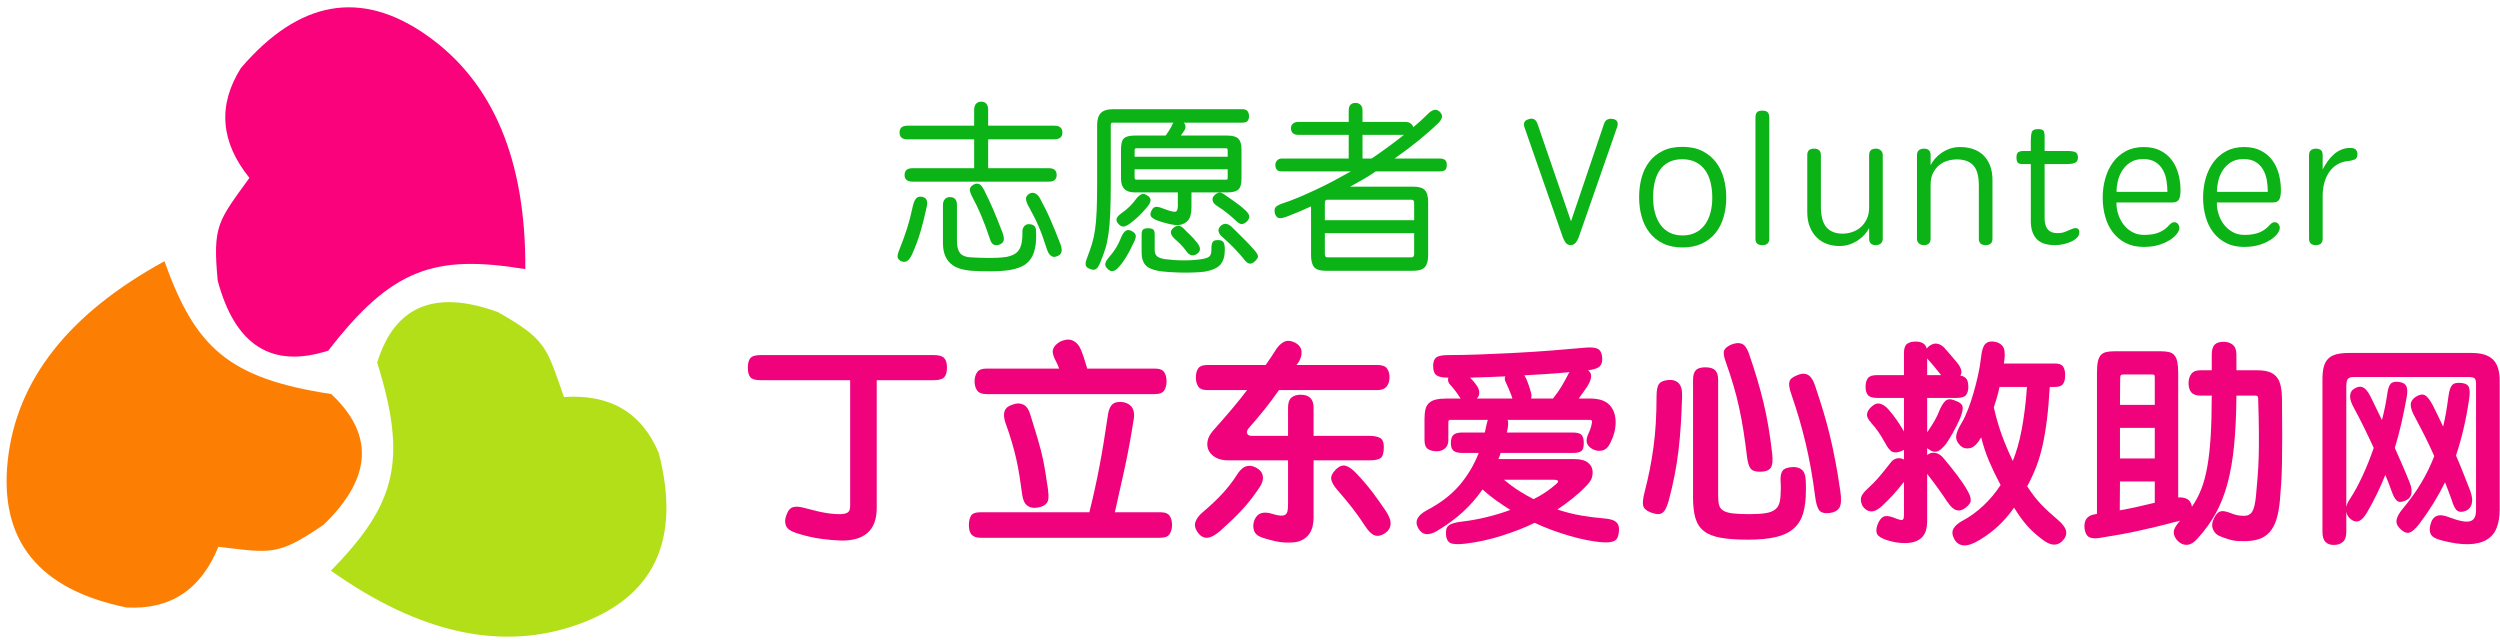 <?xml version="1.0" encoding="UTF-8"?>
<svg width="237px" height="61px" viewBox="0 0 237 61" version="1.1" xmlns="http://www.w3.org/2000/svg" xmlns:xlink="http://www.w3.org/1999/xlink">
    <title>logo</title>
    <g id="页面-1" stroke="none" stroke-width="1" fill="none" fill-rule="evenodd">
        <g id="logo" transform="translate(0.625, -3.497)">
            <path d="M14.963,28.262 C5.9,33.22 0.951,39.503 0.114,47.112 C-0.722,54.721 3.026,59.378 11.358,61.085 C15.516,61.317 18.423,59.4 20.079,55.333 C25.118,55.929 25.695,56.216 30.05,53.244 C34.638,48.822 34.88,44.692 30.775,40.853 C21.023,39.364 17.895,36.466 14.963,28.262 Z" id="路径" fill="#FC7F03"></path>
            <path d="M32.026,6.27 C22.963,11.228 18.014,17.511 17.178,25.12 C16.341,32.729 20.089,37.386 28.421,39.093 C32.579,39.325 35.486,37.408 37.143,33.341 C42.182,33.937 42.758,34.224 47.113,31.252 C51.701,26.83 51.943,22.7 47.838,18.861 C38.086,17.372 34.958,14.474 32.026,6.27 Z" id="路径" fill="#F9027C" transform="translate(33.904, 22.691) rotate(-241) translate(-33.904, -22.691) "></path>
            <path d="M42.805,32.294 C33.742,37.252 28.793,43.535 27.956,51.144 C27.12,58.753 30.868,63.41 39.2,65.116 C43.358,65.349 46.265,63.432 47.921,59.365 C52.96,59.961 53.537,60.248 57.892,57.276 C62.48,52.854 62.722,48.724 58.617,44.885 C48.865,43.396 45.737,40.497 42.805,32.294 Z" id="路径" fill="#B2DF18" transform="translate(44.683, 48.714) rotate(-116) translate(-44.683, -48.714) "></path>
            <g id="志愿者-Volunteer" transform="translate(84.462, 13.135)" fill="#0BB316" fill-rule="nonzero">
                <path d="M7.263,2.278 L7.263,0.765 C7.263,0.527 7.322,0.34 7.441,0.204 C7.56,0.068 7.722,-1.77635684e-15 7.926,-1.77635684e-15 C8.152,-1.77635684e-15 8.319,0.068 8.427,0.204 C8.535,0.34 8.589,0.527 8.589,0.765 L8.589,2.278 L14.862,2.278 C15.372,2.278 15.627,2.493 15.627,2.924 C15.627,3.355 15.372,3.57 14.862,3.57 L8.589,3.57 L8.589,6.307 L14.352,6.307 C14.839,6.307 15.083,6.522 15.083,6.953 C15.083,7.372 14.839,7.582 14.352,7.582 L1.432,7.582 C0.922,7.582 0.667,7.372 0.667,6.953 C0.667,6.522 0.922,6.307 1.432,6.307 L7.263,6.307 L7.263,3.57 L0.939,3.57 C0.44,3.57 0.191,3.355 0.191,2.924 C0.191,2.493 0.44,2.278 0.939,2.278 L7.263,2.278 Z M12.431,11.611 C12.635,11.611 12.802,11.659 12.932,11.755 C13.062,11.852 13.128,12.019 13.128,12.257 C13.162,12.926 13.128,13.484 13.026,13.931 C12.924,14.379 12.762,14.742 12.541,15.02 C12.32,15.297 12.04,15.51 11.7,15.657 C11.36,15.804 10.963,15.912 10.51,15.98 C10,16.048 9.43,16.082 8.801,16.082 C8.172,16.082 7.58,16.065 7.025,16.031 C6.594,15.997 6.211,15.926 5.877,15.819 C5.543,15.711 5.259,15.552 5.027,15.342 C4.795,15.133 4.616,14.869 4.492,14.552 C4.367,14.235 4.305,13.849 4.305,13.396 L4.305,9.792 C4.305,9.565 4.364,9.384 4.483,9.248 C4.602,9.112 4.758,9.044 4.951,9.044 C5.404,9.044 5.631,9.293 5.631,9.792 L5.631,13.226 C5.631,13.702 5.721,14.068 5.903,14.322 C6.084,14.578 6.413,14.722 6.889,14.756 C7.467,14.79 8.053,14.81 8.648,14.816 C9.243,14.821 9.796,14.79 10.306,14.722 C10.544,14.677 10.762,14.609 10.96,14.518 C11.158,14.427 11.326,14.294 11.462,14.118 C11.598,13.943 11.697,13.708 11.759,13.413 C11.821,13.118 11.847,12.75 11.836,12.308 C11.836,12.115 11.892,11.951 12.006,11.815 C12.119,11.679 12.261,11.611 12.431,11.611 Z M15.44,13.498 C15.553,13.793 15.587,14.042 15.542,14.246 C15.496,14.45 15.326,14.597 15.032,14.688 C14.862,14.745 14.7,14.719 14.547,14.611 C14.394,14.504 14.267,14.303 14.165,14.008 C14.029,13.577 13.895,13.181 13.765,12.818 C13.635,12.455 13.499,12.11 13.357,11.781 C13.215,11.452 13.062,11.132 12.898,10.82 C12.734,10.509 12.561,10.183 12.38,9.843 C12.255,9.605 12.187,9.398 12.176,9.223 C12.164,9.047 12.261,8.885 12.465,8.738 C12.657,8.625 12.847,8.608 13.034,8.687 C13.221,8.766 13.383,8.936 13.519,9.197 C13.711,9.56 13.887,9.9 14.046,10.217 C14.204,10.534 14.354,10.857 14.496,11.186 C14.638,11.515 14.785,11.863 14.938,12.232 C15.091,12.6 15.258,13.022 15.44,13.498 Z M2.758,10.013 C2.656,10.478 2.556,10.9 2.46,11.28 C2.364,11.659 2.265,12.022 2.163,12.367 C2.061,12.713 1.947,13.053 1.823,13.387 C1.698,13.722 1.551,14.082 1.381,14.467 C1.222,14.818 1.049,15.039 0.862,15.13 C0.675,15.221 0.474,15.204 0.259,15.079 C0.066,14.954 -0.019,14.799 0.004,14.611 C0.026,14.425 0.1,14.184 0.225,13.889 C0.474,13.277 0.701,12.648 0.905,12.002 C1.109,11.356 1.296,10.631 1.466,9.826 C1.545,9.52 1.65,9.296 1.78,9.155 C1.91,9.013 2.106,8.97 2.367,9.027 C2.605,9.095 2.743,9.22 2.783,9.401 C2.823,9.582 2.814,9.786 2.758,10.013 Z M8.198,8.364 C8.379,8.727 8.54,9.058 8.682,9.358 C8.824,9.659 8.96,9.962 9.09,10.268 C9.22,10.574 9.354,10.897 9.49,11.237 C9.626,11.577 9.779,11.968 9.949,12.41 C10.062,12.705 10.102,12.945 10.068,13.133 C10.034,13.319 9.898,13.458 9.66,13.549 C9.433,13.628 9.243,13.626 9.09,13.54 C8.937,13.456 8.815,13.249 8.725,12.92 C8.589,12.512 8.455,12.135 8.325,11.79 C8.195,11.444 8.064,11.115 7.934,10.803 C7.804,10.492 7.668,10.189 7.526,9.894 C7.384,9.599 7.234,9.305 7.076,9.01 C6.917,8.704 6.843,8.472 6.855,8.313 C6.866,8.154 6.968,8.013 7.161,7.888 C7.353,7.775 7.532,7.744 7.696,7.795 C7.86,7.846 8.028,8.035 8.198,8.364 Z" id="形状"></path>
                <path d="M31.264,3.213 C31.762,3.213 32.111,3.312 32.309,3.51 C32.507,3.709 32.607,4.046 32.607,4.522 L32.607,7.293 C32.607,7.803 32.507,8.149 32.309,8.33 C32.111,8.511 31.762,8.602 31.264,8.602 L27.864,8.602 L27.864,9.979 C27.864,10.58 27.756,11.005 27.541,11.254 C27.325,11.503 27.031,11.651 26.657,11.696 C26.555,11.707 26.413,11.702 26.232,11.679 C26.05,11.656 25.855,11.62 25.645,11.569 C25.435,11.518 25.229,11.461 25.025,11.399 C24.821,11.336 24.651,11.277 24.515,11.22 C24.231,11.084 24.061,10.957 24.005,10.838 C23.948,10.719 23.965,10.563 24.056,10.37 C24.135,10.177 24.245,10.053 24.387,9.996 C24.529,9.939 24.747,9.968 25.042,10.081 C25.302,10.183 25.543,10.268 25.764,10.336 C25.985,10.404 26.158,10.438 26.283,10.438 C26.475,10.438 26.572,10.257 26.572,9.894 L26.572,8.602 L22.475,8.602 C21.613,8.602 21.183,8.166 21.183,7.293 L21.183,4.522 C21.183,3.989 21.279,3.638 21.472,3.468 C21.664,3.298 21.999,3.213 22.475,3.213 L25.416,3.213 C25.722,2.794 25.937,2.437 26.062,2.142 C26.073,2.108 26.101,2.057 26.147,1.989 L20.367,1.989 C20.265,1.989 20.214,2.063 20.214,2.21 L20.214,7.701 C20.214,8.857 20.197,9.82 20.163,10.591 C20.129,11.362 20.072,12.019 19.993,12.563 C19.913,13.107 19.811,13.577 19.687,13.974 C19.562,14.371 19.415,14.773 19.245,15.181 C19.12,15.51 18.987,15.731 18.845,15.844 C18.703,15.957 18.525,15.969 18.31,15.878 C18.06,15.81 17.907,15.697 17.851,15.538 C17.794,15.379 17.834,15.136 17.97,14.807 C18.151,14.331 18.304,13.892 18.429,13.489 C18.553,13.087 18.652,12.631 18.726,12.121 C18.8,11.611 18.851,11.002 18.879,10.293 C18.907,9.585 18.922,8.693 18.922,7.616 L18.922,2.21 C18.922,1.7 19.038,1.323 19.27,1.079 C19.502,0.836 19.891,0.714 20.435,0.714 L32.692,0.714 C32.918,0.714 33.08,0.776 33.176,0.901 C33.272,1.026 33.321,1.184 33.321,1.377 C33.321,1.581 33.272,1.734 33.176,1.836 C33.08,1.938 32.918,1.989 32.692,1.989 L27.133,1.989 C27.223,2.08 27.277,2.187 27.294,2.312 C27.311,2.437 27.286,2.561 27.218,2.686 C27.172,2.754 27.121,2.83 27.065,2.916 C27.008,3.001 26.94,3.1 26.861,3.213 L31.264,3.213 Z M31.026,14.042 C31.026,14.654 30.887,15.121 30.609,15.444 C30.331,15.768 29.83,15.991 29.105,16.116 C28.833,16.15 28.493,16.175 28.085,16.192 C27.677,16.209 27.26,16.212 26.835,16.201 C26.41,16.19 26.008,16.17 25.628,16.142 C25.248,16.113 24.957,16.082 24.753,16.048 C24.129,15.935 23.704,15.739 23.478,15.461 C23.251,15.184 23.138,14.807 23.138,14.331 L23.138,12.614 C23.138,12.376 23.18,12.214 23.265,12.13 C23.35,12.044 23.512,12.002 23.75,12.002 C23.976,12.002 24.138,12.039 24.234,12.113 C24.33,12.186 24.379,12.353 24.379,12.614 L24.379,14.093 C24.379,14.32 24.447,14.501 24.583,14.637 C24.719,14.773 24.968,14.869 25.331,14.926 C25.58,14.96 25.863,14.988 26.181,15.011 C26.498,15.034 26.821,15.045 27.15,15.045 C27.478,15.045 27.798,15.034 28.11,15.011 C28.422,14.988 28.697,14.954 28.935,14.909 C29.252,14.852 29.467,14.767 29.581,14.654 C29.694,14.541 29.751,14.342 29.751,14.059 C29.751,13.844 29.762,13.674 29.785,13.549 C29.807,13.424 29.847,13.331 29.904,13.268 C29.96,13.206 30.028,13.166 30.108,13.149 C30.187,13.133 30.289,13.124 30.414,13.124 C30.64,13.124 30.799,13.186 30.89,13.311 C30.98,13.436 31.026,13.679 31.026,14.042 Z M31.298,6.409 L22.475,6.409 L22.475,7.191 C22.475,7.327 22.526,7.395 22.628,7.395 L31.162,7.395 C31.218,7.395 31.255,7.384 31.272,7.361 C31.289,7.338 31.298,7.282 31.298,7.191 L31.298,6.409 Z M31.298,4.607 C31.298,4.482 31.252,4.42 31.162,4.42 L22.628,4.42 C22.526,4.42 22.475,4.482 22.475,4.607 L22.475,5.219 L31.298,5.219 L31.298,4.607 Z M33.882,15.13 C33.678,15.323 33.491,15.393 33.321,15.342 C33.151,15.291 32.975,15.136 32.794,14.875 C32.714,14.773 32.601,14.64 32.454,14.476 C32.306,14.311 32.145,14.136 31.969,13.948 C31.793,13.761 31.606,13.575 31.408,13.387 C31.21,13.2 31.02,13.028 30.839,12.869 C30.601,12.676 30.465,12.484 30.431,12.291 C30.397,12.098 30.476,11.917 30.669,11.747 C30.975,11.498 31.303,11.532 31.655,11.849 C31.802,11.996 31.978,12.169 32.182,12.367 C32.386,12.566 32.59,12.767 32.794,12.971 C32.998,13.175 33.19,13.373 33.372,13.566 C33.553,13.759 33.706,13.929 33.831,14.076 C34.046,14.325 34.159,14.515 34.171,14.646 C34.182,14.776 34.086,14.937 33.882,15.13 Z M22.39,13.362 C22.118,13.94 21.877,14.399 21.667,14.739 C21.457,15.079 21.245,15.374 21.03,15.623 C20.803,15.884 20.605,16.028 20.435,16.056 C20.265,16.085 20.106,16.031 19.959,15.895 C19.777,15.736 19.687,15.578 19.687,15.419 C19.687,15.26 19.8,15.045 20.027,14.773 C20.185,14.592 20.318,14.427 20.426,14.28 C20.534,14.133 20.633,13.985 20.724,13.838 C20.814,13.691 20.899,13.532 20.979,13.362 C21.058,13.192 21.149,12.988 21.251,12.75 C21.364,12.501 21.497,12.328 21.65,12.232 C21.803,12.135 21.993,12.149 22.22,12.274 C22.446,12.399 22.568,12.54 22.585,12.699 C22.602,12.858 22.537,13.079 22.39,13.362 Z M33.1,11.373 C32.941,11.52 32.785,11.597 32.632,11.602 C32.479,11.608 32.295,11.503 32.08,11.288 C31.842,11.061 31.572,10.826 31.272,10.582 C30.972,10.339 30.657,10.115 30.329,9.911 C30.068,9.752 29.915,9.574 29.87,9.376 C29.824,9.177 29.892,8.999 30.074,8.84 C30.21,8.715 30.346,8.642 30.482,8.619 C30.618,8.596 30.805,8.67 31.043,8.84 C31.394,9.089 31.737,9.33 32.071,9.562 C32.405,9.795 32.709,10.041 32.981,10.302 C33.219,10.529 33.34,10.724 33.346,10.889 C33.352,11.053 33.27,11.214 33.1,11.373 Z M23.699,8.908 C23.891,9.033 23.988,9.177 23.988,9.341 C23.988,9.506 23.891,9.707 23.699,9.945 C23.54,10.138 23.393,10.308 23.257,10.455 C23.121,10.602 22.987,10.738 22.857,10.863 C22.727,10.988 22.596,11.104 22.466,11.211 C22.336,11.319 22.197,11.43 22.05,11.543 C21.778,11.736 21.565,11.835 21.412,11.841 C21.259,11.846 21.109,11.77 20.962,11.611 C20.803,11.452 20.735,11.294 20.758,11.135 C20.78,10.976 20.922,10.801 21.183,10.608 C21.523,10.37 21.803,10.14 22.024,9.919 C22.245,9.698 22.458,9.446 22.662,9.163 C22.809,8.982 22.965,8.854 23.129,8.78 C23.293,8.707 23.483,8.749 23.699,8.908 Z M28.425,14.399 C28.255,14.535 28.079,14.592 27.898,14.569 C27.716,14.546 27.529,14.399 27.337,14.127 C27.201,13.934 27.05,13.753 26.886,13.583 C26.722,13.413 26.543,13.243 26.351,13.073 C25.841,12.642 25.773,12.274 26.147,11.968 C26.294,11.843 26.447,11.775 26.606,11.764 C26.764,11.753 26.946,11.849 27.15,12.053 C27.263,12.178 27.368,12.285 27.464,12.376 C27.56,12.467 27.657,12.557 27.753,12.648 C27.849,12.739 27.949,12.841 28.051,12.954 C28.153,13.067 28.266,13.203 28.391,13.362 C28.583,13.611 28.677,13.818 28.671,13.982 C28.665,14.147 28.578,14.291 28.408,14.416 L28.425,14.399 Z" id="形状"></path>
                <path d="M45.337,6.613 C44.951,6.874 44.555,7.123 44.147,7.361 C43.739,7.599 43.325,7.831 42.906,8.058 L48.907,8.058 C49.428,8.058 49.791,8.168 49.995,8.389 C50.199,8.611 50.301,8.982 50.301,9.503 L50.301,14.552 C50.301,15.073 50.199,15.45 49.995,15.682 C49.791,15.915 49.428,16.031 48.907,16.031 L40.577,16.031 C40.044,16.031 39.681,15.915 39.489,15.682 C39.296,15.45 39.2,15.073 39.2,14.552 L39.2,9.928 C38.826,10.098 38.46,10.259 38.103,10.412 C37.746,10.566 37.403,10.704 37.075,10.829 C36.655,10.999 36.358,11.07 36.182,11.041 C36.006,11.013 35.873,10.88 35.783,10.642 C35.715,10.359 35.729,10.152 35.825,10.021 C35.921,9.891 36.151,9.764 36.514,9.639 C36.944,9.503 37.423,9.325 37.95,9.104 C38.477,8.883 39.021,8.642 39.582,8.381 C40.143,8.12 40.713,7.837 41.291,7.531 C41.869,7.225 42.43,6.919 42.974,6.613 L36.446,6.613 C36.219,6.613 36.057,6.559 35.961,6.452 C35.865,6.344 35.817,6.194 35.817,6.001 C35.817,5.831 35.873,5.686 35.987,5.567 C36.1,5.449 36.253,5.389 36.446,5.389 L42.77,5.389 L42.77,3.145 L37.976,3.145 C37.738,3.145 37.565,3.086 37.457,2.966 C37.349,2.848 37.296,2.697 37.296,2.516 C37.296,2.335 37.358,2.19 37.483,2.083 C37.607,1.975 37.772,1.921 37.976,1.921 L42.77,1.921 L42.77,0.85 C42.77,0.363 42.985,0.119 43.416,0.119 C43.608,0.119 43.767,0.178 43.892,0.297 C44.016,0.416 44.079,0.601 44.079,0.85 L44.079,1.921 L48.159,1.921 C48.351,1.921 48.513,1.969 48.643,2.066 C48.773,2.162 48.856,2.284 48.89,2.431 C49.173,2.193 49.431,1.966 49.663,1.751 C49.895,1.536 50.108,1.332 50.301,1.139 C50.516,0.924 50.723,0.802 50.921,0.773 C51.119,0.745 51.304,0.833 51.474,1.037 C51.61,1.207 51.649,1.374 51.593,1.538 C51.536,1.703 51.434,1.859 51.287,2.006 C50.743,2.539 50.122,3.088 49.425,3.655 C48.728,4.222 47.96,4.8 47.122,5.389 L51.372,5.389 C51.61,5.389 51.785,5.434 51.899,5.525 C52.012,5.616 52.069,5.774 52.069,6.001 C52.069,6.239 52.012,6.401 51.899,6.486 C51.785,6.571 51.61,6.613 51.372,6.613 L45.337,6.613 Z M48.975,12.461 L40.509,12.461 L40.509,14.433 C40.509,14.648 40.582,14.756 40.73,14.756 L48.737,14.756 C48.895,14.756 48.975,14.648 48.975,14.433 L48.975,12.461 Z M48.975,9.588 C48.975,9.395 48.895,9.299 48.737,9.299 L40.73,9.299 C40.582,9.299 40.509,9.395 40.509,9.588 L40.509,11.237 L48.975,11.237 L48.975,9.588 Z M44.946,5.389 C45.512,5.004 46.051,4.624 46.561,4.25 C47.071,3.876 47.552,3.508 48.006,3.145 L44.079,3.145 L44.079,5.389 L44.946,5.389 Z" id="形状"></path>
                <path d="M64.558,12.903 C64.365,13.368 64.121,13.6 63.827,13.6 C63.668,13.6 63.535,13.555 63.427,13.464 C63.319,13.373 63.203,13.181 63.079,12.886 L59.475,2.55 C59.384,2.312 59.361,2.125 59.407,1.989 C59.452,1.853 59.571,1.751 59.764,1.683 C60.217,1.502 60.523,1.655 60.682,2.142 L63.844,11.339 L66.972,2.108 C67.051,1.881 67.164,1.74 67.312,1.683 C67.459,1.626 67.612,1.609 67.771,1.632 C67.975,1.655 68.122,1.734 68.213,1.87 C68.303,2.006 68.292,2.221 68.179,2.516 L64.558,12.903 Z" id="路径"></path>
                <path d="M74.415,4.284 C75.14,4.284 75.763,4.414 76.285,4.675 C76.806,4.936 77.237,5.287 77.577,5.729 C77.917,6.171 78.166,6.681 78.325,7.259 C78.483,7.837 78.563,8.449 78.563,9.095 C78.563,9.741 78.48,10.35 78.316,10.922 C78.152,11.495 77.9,11.996 77.56,12.427 C77.22,12.858 76.789,13.198 76.268,13.447 C75.746,13.696 75.129,13.821 74.415,13.821 C73.701,13.821 73.083,13.694 72.562,13.438 C72.04,13.184 71.612,12.838 71.278,12.402 C70.944,11.965 70.697,11.461 70.539,10.889 C70.38,10.316 70.301,9.707 70.301,9.061 C70.301,8.415 70.377,7.803 70.53,7.225 C70.683,6.647 70.927,6.14 71.261,5.704 C71.595,5.267 72.02,4.921 72.536,4.667 C73.052,4.412 73.678,4.284 74.415,4.284 Z M74.415,12.682 C74.868,12.682 75.27,12.597 75.622,12.427 C75.973,12.257 76.268,12.016 76.506,11.704 C76.744,11.393 76.925,11.016 77.05,10.574 C77.174,10.132 77.237,9.645 77.237,9.112 C77.237,8.568 77.18,8.072 77.067,7.625 C76.953,7.177 76.778,6.792 76.54,6.468 C76.302,6.146 76.004,5.896 75.647,5.721 C75.29,5.545 74.868,5.457 74.381,5.457 C73.893,5.457 73.474,5.548 73.123,5.729 C72.771,5.91 72.485,6.162 72.264,6.486 C72.043,6.809 71.882,7.191 71.78,7.633 C71.678,8.075 71.627,8.557 71.627,9.078 C71.627,9.611 71.686,10.098 71.805,10.54 C71.924,10.982 72.1,11.362 72.332,11.679 C72.564,11.996 72.853,12.243 73.199,12.418 C73.545,12.594 73.95,12.682 74.415,12.682 Z" id="形状"></path>
                <path d="M81.331,1.496 C81.331,1.269 81.379,1.105 81.475,1.003 C81.571,0.901 81.739,0.85 81.977,0.85 C82.226,0.85 82.399,0.904 82.495,1.012 C82.591,1.119 82.64,1.286 82.64,1.513 L82.64,13.005 C82.64,13.402 82.419,13.6 81.977,13.6 C81.546,13.6 81.331,13.402 81.331,13.005 L81.331,1.496 Z" id="路径"></path>
                <path d="M87.533,9.928 C87.533,10.846 87.708,11.506 88.06,11.909 C88.411,12.311 88.927,12.512 89.607,12.512 C89.89,12.512 90.182,12.464 90.482,12.367 C90.782,12.271 91.052,12.121 91.29,11.917 C91.528,11.713 91.723,11.455 91.876,11.143 C92.029,10.832 92.106,10.455 92.106,10.013 L92.106,5.066 C92.106,4.658 92.321,4.454 92.752,4.454 C92.944,4.454 93.1,4.511 93.219,4.624 C93.338,4.737 93.398,4.885 93.398,5.066 L93.398,12.988 C93.398,13.192 93.335,13.345 93.211,13.447 C93.086,13.549 92.927,13.6 92.735,13.6 C92.315,13.6 92.106,13.396 92.106,12.988 L92.106,11.985 C92.004,12.189 91.865,12.39 91.689,12.588 C91.513,12.787 91.304,12.968 91.06,13.133 C90.816,13.297 90.547,13.43 90.253,13.532 C89.958,13.634 89.641,13.685 89.301,13.685 C88.881,13.685 88.487,13.62 88.119,13.489 C87.751,13.359 87.428,13.158 87.15,12.886 C86.872,12.614 86.651,12.277 86.487,11.874 C86.323,11.472 86.241,10.999 86.241,10.455 L86.241,5.066 C86.241,4.658 86.45,4.454 86.87,4.454 C87.312,4.454 87.533,4.658 87.533,5.066 L87.533,9.928 Z" id="路径"></path>
                <path d="M102.507,7.973 C102.507,7.055 102.331,6.409 101.98,6.035 C101.628,5.661 101.113,5.474 100.433,5.474 C100.138,5.474 99.843,5.516 99.549,5.601 C99.254,5.686 98.988,5.825 98.75,6.018 C98.512,6.211 98.316,6.46 98.163,6.766 C98.01,7.072 97.934,7.446 97.934,7.888 L97.934,12.988 C97.934,13.396 97.718,13.6 97.288,13.6 C97.095,13.6 96.939,13.543 96.82,13.43 C96.701,13.317 96.642,13.169 96.642,12.988 L96.642,5.066 C96.642,4.862 96.701,4.709 96.82,4.607 C96.939,4.505 97.101,4.454 97.305,4.454 C97.724,4.454 97.934,4.658 97.934,5.066 L97.934,6.018 C98.036,5.814 98.174,5.61 98.35,5.406 C98.526,5.202 98.733,5.018 98.971,4.854 C99.209,4.689 99.475,4.556 99.77,4.454 C100.064,4.352 100.382,4.301 100.722,4.301 C101.164,4.301 101.572,4.363 101.946,4.488 C102.32,4.613 102.643,4.803 102.915,5.058 C103.187,5.312 103.402,5.638 103.561,6.035 C103.719,6.432 103.799,6.902 103.799,7.446 L103.799,12.988 C103.799,13.396 103.583,13.6 103.153,13.6 C102.722,13.6 102.507,13.396 102.507,12.988 L102.507,7.973 Z" id="路径"></path>
                <path d="M108.743,5.916 L108.743,11.033 C108.743,11.305 108.779,11.549 108.853,11.764 C108.927,11.979 109.051,12.149 109.227,12.274 C109.403,12.399 109.661,12.461 110.001,12.461 C110.261,12.461 110.488,12.421 110.681,12.342 C110.873,12.263 111.06,12.183 111.242,12.104 C111.446,12.013 111.621,11.976 111.769,11.993 C111.916,12.011 112.001,12.115 112.024,12.308 C112.058,12.489 112.009,12.659 111.879,12.818 C111.749,12.977 111.573,13.113 111.352,13.226 C111.131,13.339 110.876,13.43 110.587,13.498 C110.298,13.566 110.012,13.6 109.729,13.6 C109.389,13.6 109.08,13.563 108.802,13.489 C108.524,13.416 108.284,13.288 108.08,13.107 C107.876,12.926 107.717,12.688 107.604,12.393 C107.49,12.098 107.434,11.736 107.434,11.305 L107.434,5.916 L106.669,5.916 C106.408,5.916 106.244,5.862 106.176,5.755 C106.108,5.647 106.074,5.491 106.074,5.287 C106.074,5.026 106.133,4.859 106.252,4.785 C106.371,4.712 106.533,4.675 106.737,4.675 L107.434,4.675 L107.434,3.689 C107.434,3.349 107.465,3.083 107.527,2.89 C107.589,2.697 107.785,2.601 108.114,2.601 C108.397,2.601 108.573,2.655 108.641,2.763 C108.709,2.87 108.743,3.043 108.743,3.281 L108.743,4.675 L110.851,4.675 C111.213,4.675 111.477,4.709 111.641,4.777 C111.805,4.845 111.893,5.009 111.905,5.27 C111.905,5.531 111.817,5.704 111.641,5.788 C111.465,5.873 111.191,5.916 110.817,5.916 L108.743,5.916 Z" id="路径"></path>
                <path d="M120.385,8.551 C120.385,8.188 120.353,7.823 120.291,7.455 C120.229,7.086 120.113,6.752 119.943,6.452 C119.773,6.151 119.537,5.907 119.237,5.721 C118.937,5.534 118.554,5.44 118.09,5.44 C117.591,5.44 117.18,5.548 116.857,5.763 C116.534,5.978 116.276,6.242 116.084,6.553 C115.891,6.865 115.755,7.202 115.676,7.565 C115.596,7.928 115.557,8.256 115.557,8.551 L120.385,8.551 Z M118.141,13.77 C117.483,13.77 116.911,13.645 116.424,13.396 C115.936,13.147 115.531,12.809 115.208,12.384 C114.885,11.96 114.644,11.464 114.486,10.897 C114.327,10.33 114.248,9.73 114.248,9.095 C114.248,8.46 114.33,7.854 114.494,7.276 C114.658,6.698 114.902,6.188 115.225,5.746 C115.548,5.304 115.953,4.953 116.441,4.692 C116.928,4.431 117.495,4.301 118.141,4.301 C118.753,4.301 119.28,4.414 119.722,4.641 C120.164,4.868 120.523,5.168 120.801,5.542 C121.079,5.916 121.286,6.349 121.422,6.843 C121.558,7.335 121.626,7.854 121.626,8.398 C121.626,8.817 121.572,9.115 121.464,9.29 C121.356,9.466 121.155,9.554 120.861,9.554 L115.557,9.554 C115.545,9.917 115.596,10.279 115.71,10.642 C115.823,11.005 115.99,11.333 116.211,11.628 C116.432,11.923 116.707,12.164 117.036,12.351 C117.364,12.537 117.744,12.631 118.175,12.631 C118.73,12.631 119.197,12.555 119.577,12.402 C119.957,12.248 120.288,12.008 120.572,11.679 C120.685,11.554 120.793,11.478 120.895,11.45 C120.997,11.421 121.087,11.418 121.167,11.441 C121.246,11.464 121.311,11.506 121.362,11.569 C121.413,11.631 121.45,11.69 121.473,11.747 C121.552,11.883 121.538,12.064 121.43,12.291 C121.322,12.518 121.124,12.742 120.835,12.963 C120.546,13.184 120.175,13.373 119.722,13.532 C119.268,13.691 118.741,13.77 118.141,13.77 Z" id="形状"></path>
                <path d="M129.902,8.551 C129.902,8.188 129.87,7.823 129.808,7.455 C129.746,7.086 129.63,6.752 129.46,6.452 C129.29,6.151 129.054,5.907 128.754,5.721 C128.454,5.534 128.071,5.44 127.607,5.44 C127.108,5.44 126.697,5.548 126.374,5.763 C126.051,5.978 125.793,6.242 125.601,6.553 C125.408,6.865 125.272,7.202 125.193,7.565 C125.113,7.928 125.074,8.256 125.074,8.551 L129.902,8.551 Z M127.658,13.77 C127,13.77 126.428,13.645 125.941,13.396 C125.453,13.147 125.048,12.809 124.725,12.384 C124.402,11.96 124.161,11.464 124.003,10.897 C123.844,10.33 123.765,9.73 123.765,9.095 C123.765,8.46 123.847,7.854 124.011,7.276 C124.175,6.698 124.419,6.188 124.742,5.746 C125.065,5.304 125.47,4.953 125.958,4.692 C126.445,4.431 127.012,4.301 127.658,4.301 C128.27,4.301 128.797,4.414 129.239,4.641 C129.681,4.868 130.04,5.168 130.318,5.542 C130.596,5.916 130.803,6.349 130.939,6.843 C131.075,7.335 131.143,7.854 131.143,8.398 C131.143,8.817 131.089,9.115 130.981,9.29 C130.873,9.466 130.672,9.554 130.378,9.554 L125.074,9.554 C125.062,9.917 125.113,10.279 125.227,10.642 C125.34,11.005 125.507,11.333 125.728,11.628 C125.949,11.923 126.224,12.164 126.553,12.351 C126.881,12.537 127.261,12.631 127.692,12.631 C128.247,12.631 128.714,12.555 129.094,12.402 C129.474,12.248 129.805,12.008 130.089,11.679 C130.202,11.554 130.31,11.478 130.412,11.45 C130.514,11.421 130.604,11.418 130.684,11.441 C130.763,11.464 130.828,11.506 130.879,11.569 C130.93,11.631 130.967,11.69 130.99,11.747 C131.069,11.883 131.055,12.064 130.947,12.291 C130.839,12.518 130.641,12.742 130.352,12.963 C130.063,13.184 129.692,13.373 129.239,13.532 C128.785,13.691 128.258,13.77 127.658,13.77 Z" id="形状"></path>
                <path d="M137.549,5.627 C137.209,5.65 136.891,5.737 136.597,5.891 C136.302,6.043 136.044,6.259 135.823,6.537 C135.602,6.814 135.426,7.157 135.296,7.565 C135.166,7.973 135.101,8.438 135.101,8.959 L135.101,12.988 C135.101,13.396 134.885,13.6 134.455,13.6 C134.024,13.6 133.809,13.396 133.809,12.988 L133.809,5.066 C133.809,4.862 133.868,4.709 133.987,4.607 C134.106,4.505 134.268,4.454 134.472,4.454 C134.664,4.454 134.817,4.499 134.931,4.59 C135.044,4.681 135.101,4.839 135.101,5.066 L135.101,6.426 C135.237,6.165 135.39,5.913 135.56,5.67 C135.73,5.426 135.922,5.208 136.138,5.015 C136.353,4.822 136.591,4.669 136.852,4.556 C137.112,4.443 137.401,4.386 137.719,4.386 C137.979,4.386 138.158,4.443 138.254,4.556 C138.35,4.669 138.399,4.805 138.399,4.964 C138.399,5.236 138.311,5.409 138.135,5.482 C137.959,5.556 137.764,5.604 137.549,5.627 Z" id="路径"></path>
            </g>
            <g id="丁立东爱心救助网" transform="translate(70.269, 35.69)" fill="#EF027C" fill-rule="nonzero">
                <path d="M12.22,3.848 L12.22,15.948 C12.22,18.081 11.06,19.114 8.74,19.048 C8.273,19.034 7.68,18.981 6.96,18.888 C6.24,18.794 5.46,18.614 4.62,18.348 C4.073,18.174 3.74,17.941 3.62,17.648 C3.5,17.354 3.507,17.034 3.64,16.688 C3.787,16.234 4,15.968 4.28,15.888 C4.56,15.808 4.933,15.834 5.4,15.968 C6.213,16.194 6.89,16.351 7.43,16.438 C7.97,16.524 8.42,16.561 8.78,16.548 C9.127,16.534 9.367,16.474 9.5,16.368 C9.633,16.261 9.7,16.068 9.7,15.788 L9.7,3.848 L1.22,3.848 C0.727,3.848 0.4,3.754 0.24,3.568 C0.08,3.381 0,3.074 0,2.648 C0,2.248 0.08,1.951 0.24,1.758 C0.4,1.564 0.727,1.468 1.22,1.468 L17.64,1.468 C18.12,1.468 18.447,1.564 18.62,1.758 C18.793,1.951 18.88,2.248 18.88,2.648 C18.88,3.074 18.793,3.381 18.62,3.568 C18.447,3.754 18.12,3.848 17.64,3.848 L12.22,3.848 Z" id="路径"></path>
                <path d="M39.096,16.368 C39.55,16.368 39.85,16.484 39.996,16.718 C40.143,16.951 40.216,17.241 40.216,17.588 C40.216,17.894 40.143,18.171 39.996,18.418 C39.85,18.664 39.55,18.788 39.096,18.788 L22.076,18.788 C21.836,18.788 21.643,18.754 21.496,18.688 C21.35,18.621 21.236,18.531 21.156,18.418 C21.076,18.304 21.023,18.174 20.996,18.028 C20.97,17.881 20.956,17.734 20.956,17.588 C20.956,17.241 21.02,16.951 21.146,16.718 C21.273,16.484 21.583,16.368 22.076,16.368 L32.376,16.368 C32.563,15.621 32.733,14.901 32.886,14.208 C33.04,13.514 33.186,12.801 33.326,12.068 C33.466,11.334 33.603,10.561 33.736,9.748 C33.87,8.934 34.01,8.028 34.156,7.028 C34.236,6.561 34.396,6.244 34.636,6.078 C34.876,5.911 35.223,5.868 35.676,5.948 C36.063,6.054 36.326,6.238 36.466,6.498 C36.606,6.758 36.65,7.081 36.596,7.468 C36.33,9.174 36.043,10.734 35.736,12.148 C35.43,13.561 35.116,14.968 34.796,16.368 L39.096,16.368 Z M38.576,2.748 C39.03,2.748 39.33,2.864 39.476,3.098 C39.623,3.331 39.696,3.621 39.696,3.968 C39.696,4.301 39.623,4.584 39.476,4.818 C39.33,5.051 39.03,5.168 38.576,5.168 L22.636,5.168 C22.196,5.168 21.896,5.051 21.736,4.818 C21.576,4.584 21.496,4.301 21.496,3.968 C21.496,3.621 21.576,3.331 21.736,3.098 C21.896,2.864 22.196,2.748 22.636,2.748 L29.516,2.748 C29.463,2.614 29.413,2.491 29.366,2.378 C29.32,2.264 29.276,2.174 29.236,2.108 C28.956,1.601 28.853,1.214 28.926,0.948 C29,0.681 29.216,0.434 29.576,0.208 C29.736,0.128 29.91,0.068 30.096,0.028 C30.283,-0.012 30.466,-0.009 30.646,0.038 C30.826,0.084 31,0.184 31.166,0.338 C31.333,0.491 31.476,0.714 31.596,1.008 C31.676,1.194 31.766,1.438 31.866,1.738 C31.966,2.038 32.07,2.374 32.176,2.748 L38.576,2.748 Z M28.456,14.308 C28.55,14.868 28.513,15.261 28.346,15.488 C28.18,15.714 27.883,15.861 27.456,15.928 C27.083,15.994 26.766,15.934 26.506,15.748 C26.246,15.561 26.083,15.221 26.016,14.728 C25.923,14.048 25.833,13.431 25.746,12.878 C25.66,12.324 25.556,11.788 25.436,11.268 C25.316,10.748 25.176,10.218 25.016,9.678 C24.856,9.138 24.656,8.534 24.416,7.868 C24.11,6.948 24.336,6.381 25.096,6.168 C25.443,6.021 25.773,6.014 26.086,6.148 C26.4,6.281 26.63,6.601 26.776,7.108 C26.936,7.628 27.076,8.081 27.196,8.468 C27.316,8.854 27.423,9.211 27.516,9.538 C27.61,9.864 27.696,10.178 27.776,10.478 C27.856,10.778 27.933,11.108 28.006,11.468 C28.08,11.828 28.153,12.238 28.226,12.698 C28.3,13.158 28.383,13.701 28.476,14.328 L28.456,14.308 Z" id="形状"></path>
                <path d="M50.093,0.908 C50.293,0.601 50.536,0.371 50.823,0.218 C51.11,0.064 51.46,0.088 51.873,0.288 C52.073,0.394 52.223,0.518 52.323,0.658 C52.423,0.798 52.48,0.954 52.493,1.128 C52.506,1.301 52.486,1.478 52.433,1.658 C52.38,1.838 52.3,2.008 52.193,2.168 L52.013,2.408 L59.693,2.408 C60.133,2.408 60.433,2.518 60.593,2.738 C60.753,2.958 60.833,3.241 60.833,3.588 C60.833,3.921 60.743,4.204 60.563,4.438 C60.383,4.671 60.093,4.788 59.693,4.788 L50.353,4.788 C49.846,5.508 49.366,6.148 48.913,6.708 C48.46,7.268 47.986,7.828 47.493,8.388 C47.333,8.574 47.28,8.744 47.333,8.898 C47.386,9.051 47.54,9.128 47.793,9.128 L51.213,9.128 L51.213,6.448 C51.213,6.008 51.316,5.694 51.523,5.508 C51.73,5.321 52.026,5.228 52.413,5.228 C53.226,5.228 53.633,5.634 53.633,6.448 L53.633,9.128 L58.933,9.128 C59.373,9.128 59.71,9.194 59.943,9.328 C60.176,9.461 60.293,9.748 60.293,10.188 C60.293,10.708 60.2,11.048 60.013,11.208 C59.826,11.368 59.466,11.448 58.933,11.448 L53.633,11.448 L53.633,16.868 C53.633,18.094 53.146,18.854 52.173,19.148 C51.893,19.228 51.476,19.258 50.923,19.238 C50.37,19.218 49.646,19.061 48.753,18.768 C48.326,18.621 48.066,18.388 47.973,18.068 C47.88,17.748 47.9,17.421 48.033,17.088 C48.18,16.754 48.39,16.544 48.663,16.458 C48.936,16.371 49.273,16.388 49.673,16.508 C50.006,16.614 50.276,16.674 50.483,16.688 C50.69,16.701 50.846,16.671 50.953,16.598 C51.06,16.524 51.13,16.408 51.163,16.248 C51.196,16.088 51.213,15.881 51.213,15.628 L51.213,11.448 L45.673,11.448 C45.153,11.461 44.73,11.381 44.403,11.208 C44.076,11.034 43.843,10.811 43.703,10.538 C43.563,10.264 43.523,9.961 43.583,9.628 C43.643,9.294 43.813,8.968 44.093,8.648 C44.733,7.928 45.316,7.258 45.843,6.638 C46.37,6.018 46.866,5.401 47.333,4.788 L43.573,4.788 C43.133,4.788 42.84,4.671 42.693,4.438 C42.546,4.204 42.473,3.921 42.473,3.588 C42.473,3.241 42.546,2.958 42.693,2.738 C42.84,2.518 43.133,2.408 43.573,2.408 L49.093,2.408 C49.426,1.941 49.76,1.441 50.093,0.908 Z M48.513,14.008 C48.233,14.421 47.956,14.804 47.683,15.158 C47.41,15.511 47.123,15.848 46.823,16.168 C46.523,16.488 46.206,16.808 45.873,17.128 C45.54,17.448 45.18,17.781 44.793,18.128 C44.3,18.554 43.88,18.774 43.533,18.788 C43.186,18.801 42.88,18.614 42.613,18.228 C42.386,17.881 42.33,17.558 42.443,17.258 C42.556,16.958 42.766,16.674 43.073,16.408 C43.833,15.768 44.476,15.161 45.003,14.588 C45.53,14.014 45.973,13.441 46.333,12.868 C46.613,12.414 46.9,12.134 47.193,12.028 C47.486,11.921 47.793,11.948 48.113,12.108 C48.513,12.294 48.746,12.558 48.813,12.898 C48.88,13.238 48.78,13.608 48.513,14.008 Z M60.353,18.388 C60.02,18.601 59.71,18.658 59.423,18.558 C59.136,18.458 58.833,18.161 58.513,17.668 C58.113,17.054 57.716,16.494 57.323,15.988 C56.93,15.481 56.466,14.921 55.933,14.308 C55.546,13.868 55.336,13.508 55.303,13.228 C55.27,12.948 55.413,12.648 55.733,12.328 C56.066,11.994 56.386,11.874 56.693,11.968 C57,12.061 57.34,12.308 57.713,12.708 C58.353,13.388 58.886,14.018 59.313,14.598 C59.74,15.178 60.12,15.714 60.453,16.208 C60.8,16.714 60.96,17.148 60.933,17.508 C60.906,17.868 60.713,18.161 60.353,18.388 Z" id="形状"></path>
                <path d="M82.569,18.288 C82.543,18.474 82.503,18.631 82.449,18.758 C82.396,18.884 82.309,18.984 82.189,19.058 C82.069,19.131 81.906,19.181 81.699,19.208 C81.493,19.234 81.223,19.234 80.889,19.208 C80.463,19.168 79.996,19.098 79.489,18.998 C78.983,18.898 78.456,18.768 77.909,18.608 C77.363,18.448 76.806,18.264 76.239,18.058 C75.673,17.851 75.123,17.621 74.589,17.368 C74.136,17.594 73.643,17.811 73.109,18.018 C72.576,18.224 72.026,18.418 71.459,18.598 C70.893,18.778 70.316,18.931 69.729,19.058 C69.143,19.184 68.569,19.281 68.009,19.348 C67.303,19.428 66.829,19.404 66.589,19.278 C66.349,19.151 66.216,18.894 66.189,18.508 C66.176,18.294 66.186,18.118 66.219,17.978 C66.253,17.838 66.326,17.721 66.439,17.628 C66.553,17.534 66.713,17.458 66.919,17.398 C67.126,17.338 67.396,17.288 67.729,17.248 C68.449,17.168 69.209,17.031 70.009,16.838 C70.809,16.644 71.569,16.414 72.289,16.148 C71.863,15.881 71.423,15.588 70.969,15.268 C70.516,14.948 70.076,14.594 69.649,14.208 C69.089,15.008 68.469,15.718 67.789,16.338 C67.109,16.958 66.309,17.548 65.389,18.108 C64.536,18.628 63.923,18.548 63.549,17.868 C63.189,17.228 63.469,16.661 64.389,16.168 C65.643,15.514 66.659,14.738 67.439,13.838 C68.219,12.938 68.836,11.908 69.289,10.748 L67.749,10.748 C67.349,10.748 67.066,10.678 66.899,10.538 C66.733,10.398 66.649,10.161 66.649,9.828 C66.649,9.441 66.733,9.174 66.899,9.028 C67.066,8.881 67.349,8.808 67.749,8.808 L69.869,8.808 C69.896,8.701 69.919,8.591 69.939,8.478 C69.959,8.364 69.983,8.254 70.009,8.148 C70.036,8.041 70.059,7.944 70.079,7.858 C70.099,7.771 70.123,7.688 70.149,7.608 L66.589,7.608 C66.469,7.608 66.409,7.681 66.409,7.828 L66.409,9.528 C66.409,9.874 66.303,10.138 66.089,10.318 C65.876,10.498 65.623,10.588 65.329,10.588 C64.969,10.588 64.683,10.514 64.469,10.368 C64.256,10.221 64.149,9.941 64.149,9.528 L64.149,7.528 C64.149,7.168 64.179,6.864 64.239,6.618 C64.299,6.371 64.409,6.171 64.569,6.018 C64.729,5.864 64.946,5.754 65.219,5.688 C65.493,5.621 65.843,5.588 66.269,5.588 L67.569,5.588 C67.543,5.561 67.523,5.528 67.509,5.488 C67.389,5.301 67.263,5.118 67.129,4.938 C66.996,4.758 66.823,4.548 66.609,4.308 C66.396,4.094 66.329,3.861 66.409,3.608 L66.389,3.608 C65.856,3.608 65.486,3.531 65.279,3.378 C65.073,3.224 64.969,2.934 64.969,2.508 C64.969,2.108 65.069,1.834 65.269,1.688 C65.469,1.541 65.849,1.468 66.409,1.468 C67.329,1.468 68.333,1.448 69.419,1.408 C70.506,1.368 71.619,1.318 72.759,1.258 C73.899,1.198 75.033,1.124 76.159,1.038 C77.286,0.951 78.349,0.861 79.349,0.768 C79.909,0.714 80.313,0.748 80.559,0.868 C80.806,0.988 80.949,1.248 80.989,1.648 C81.029,2.034 80.959,2.324 80.779,2.518 C80.599,2.711 80.223,2.841 79.649,2.908 C80.063,3.188 80.043,3.694 79.589,4.428 C79.456,4.628 79.323,4.821 79.189,5.008 C79.056,5.194 78.916,5.388 78.769,5.588 L79.849,5.588 C80.689,5.588 81.303,5.791 81.689,6.198 C82.076,6.604 82.269,7.154 82.269,7.848 C82.269,8.474 82.103,9.121 81.769,9.788 C81.583,10.188 81.333,10.428 81.019,10.508 C80.706,10.588 80.396,10.548 80.089,10.388 C79.809,10.241 79.629,10.048 79.549,9.808 C79.469,9.568 79.523,9.254 79.709,8.868 C79.803,8.681 79.879,8.478 79.939,8.258 C79.999,8.038 80.029,7.874 80.029,7.768 C80.029,7.661 79.956,7.608 79.809,7.608 L72.029,7.608 C72.109,7.821 72.096,8.168 71.989,8.648 C71.976,8.674 71.969,8.701 71.969,8.728 C71.969,8.754 71.963,8.781 71.949,8.808 L78.169,8.808 C78.609,8.808 78.899,8.884 79.039,9.038 C79.179,9.191 79.249,9.454 79.249,9.828 C79.249,10.188 79.176,10.431 79.029,10.558 C78.883,10.684 78.596,10.748 78.169,10.748 L71.369,10.748 C71.343,10.841 71.313,10.934 71.279,11.028 C71.246,11.121 71.203,11.221 71.149,11.328 L78.369,11.328 C78.943,11.328 79.373,11.444 79.659,11.678 C79.946,11.911 80.089,12.214 80.089,12.588 C80.089,12.788 80.059,12.974 79.999,13.148 C79.939,13.321 79.769,13.561 79.489,13.868 C79.076,14.294 78.636,14.694 78.169,15.068 C77.703,15.441 77.229,15.788 76.749,16.108 C77.509,16.361 78.259,16.551 78.999,16.678 C79.739,16.804 80.449,16.894 81.129,16.948 C81.729,16.988 82.136,17.114 82.349,17.328 C82.563,17.541 82.636,17.861 82.569,18.288 Z M74.249,5.048 C74.303,5.234 74.303,5.414 74.249,5.588 L76.329,5.588 C76.689,5.134 76.966,4.741 77.159,4.408 C77.353,4.074 77.543,3.728 77.729,3.368 C77.769,3.261 77.829,3.168 77.909,3.088 C77.216,3.154 76.509,3.211 75.789,3.258 C75.069,3.304 74.343,3.348 73.609,3.388 C73.636,3.441 73.666,3.491 73.699,3.538 C73.733,3.584 73.763,3.641 73.789,3.708 C73.856,3.854 73.933,4.051 74.019,4.298 C74.106,4.544 74.183,4.794 74.249,5.048 Z M69.229,4.568 C69.309,4.741 69.346,4.918 69.339,5.098 C69.333,5.278 69.256,5.441 69.109,5.588 L72.489,5.588 C72.476,5.561 72.463,5.531 72.449,5.498 C72.436,5.464 72.423,5.414 72.409,5.348 C72.303,5.081 72.209,4.851 72.129,4.658 C72.049,4.464 71.956,4.254 71.849,4.028 C71.743,3.828 71.729,3.648 71.809,3.488 C70.649,3.541 69.536,3.581 68.469,3.608 C68.616,3.754 68.759,3.914 68.899,4.088 C69.039,4.261 69.149,4.421 69.229,4.568 Z M71.689,13.288 C72.196,13.714 72.679,14.071 73.139,14.358 C73.599,14.644 74.049,14.901 74.489,15.128 C74.743,14.994 74.963,14.874 75.149,14.768 C75.336,14.661 75.506,14.554 75.659,14.448 C75.813,14.341 75.959,14.234 76.099,14.128 C76.239,14.021 76.396,13.894 76.569,13.748 C76.956,13.441 76.889,13.288 76.369,13.288 L71.689,13.288 Z" id="形状"></path>
                <path d="M97.106,10.768 C97.186,11.448 97.139,11.911 96.966,12.158 C96.793,12.404 96.459,12.528 95.966,12.528 C95.513,12.528 95.209,12.424 95.056,12.218 C94.903,12.011 94.793,11.648 94.726,11.128 C94.619,10.234 94.506,9.408 94.386,8.648 C94.266,7.888 94.129,7.154 93.976,6.448 C93.823,5.741 93.643,5.038 93.436,4.338 C93.229,3.638 92.986,2.894 92.706,2.108 C92.519,1.601 92.469,1.241 92.556,1.028 C92.643,0.814 92.873,0.628 93.246,0.468 C93.619,0.321 93.939,0.294 94.206,0.388 C94.473,0.481 94.699,0.774 94.886,1.268 C95.179,2.121 95.439,2.924 95.666,3.678 C95.893,4.431 96.096,5.181 96.276,5.928 C96.456,6.674 96.613,7.441 96.746,8.228 C96.879,9.014 96.999,9.868 97.106,10.788 L97.106,10.768 Z M103.566,14.348 C103.686,15.134 103.653,15.671 103.466,15.958 C103.279,16.244 102.946,16.408 102.466,16.448 C102.013,16.488 101.703,16.384 101.536,16.138 C101.369,15.891 101.246,15.434 101.166,14.768 C100.939,12.994 100.643,11.338 100.276,9.798 C99.909,8.258 99.466,6.741 98.946,5.248 C98.839,4.941 98.769,4.688 98.736,4.488 C98.703,4.288 98.706,4.121 98.746,3.988 C98.786,3.854 98.859,3.744 98.966,3.658 C99.073,3.571 99.219,3.488 99.406,3.408 C99.833,3.208 100.193,3.184 100.486,3.338 C100.779,3.491 101.019,3.868 101.206,4.468 C101.486,5.294 101.739,6.084 101.966,6.838 C102.193,7.591 102.399,8.354 102.586,9.128 C102.773,9.901 102.946,10.711 103.106,11.558 C103.266,12.404 103.419,13.334 103.566,14.348 Z M88.566,5.428 C88.539,6.388 88.499,7.281 88.446,8.108 C88.393,8.934 88.319,9.741 88.226,10.528 C88.133,11.314 88.009,12.098 87.856,12.878 C87.703,13.658 87.513,14.474 87.286,15.328 C87.193,15.634 87.096,15.881 86.996,16.068 C86.896,16.254 86.779,16.384 86.646,16.458 C86.513,16.531 86.356,16.558 86.176,16.538 C85.996,16.518 85.786,16.461 85.546,16.368 C85.159,16.208 84.936,15.998 84.876,15.738 C84.816,15.478 84.859,15.061 85.006,14.488 C85.193,13.768 85.356,13.058 85.496,12.358 C85.636,11.658 85.756,10.941 85.856,10.208 C85.956,9.474 86.029,8.711 86.076,7.918 C86.123,7.124 86.146,6.274 86.146,5.368 C86.146,4.794 86.229,4.401 86.396,4.188 C86.563,3.974 86.873,3.854 87.326,3.828 L87.306,3.828 C87.719,3.801 88.039,3.911 88.266,4.158 C88.493,4.404 88.593,4.828 88.566,5.428 Z M100.286,13.268 C100.299,13.454 100.306,13.634 100.306,13.808 C100.306,13.981 100.306,14.141 100.306,14.288 C100.306,15.128 100.223,15.841 100.056,16.428 C99.889,17.014 99.599,17.498 99.186,17.878 C98.773,18.258 98.213,18.534 97.506,18.708 C96.799,18.881 95.899,18.968 94.806,18.968 C93.766,18.968 92.909,18.908 92.236,18.788 C91.563,18.668 91.033,18.458 90.646,18.158 C90.259,17.858 89.989,17.451 89.836,16.938 C89.683,16.424 89.606,15.768 89.606,14.968 L89.606,3.828 C89.606,3.401 89.693,3.094 89.866,2.908 C90.039,2.721 90.339,2.628 90.766,2.628 C91.206,2.628 91.519,2.721 91.706,2.908 C91.893,3.094 91.986,3.401 91.986,3.828 L91.986,14.788 C91.986,15.161 92.016,15.461 92.076,15.688 C92.136,15.914 92.269,16.091 92.476,16.218 C92.683,16.344 92.983,16.431 93.376,16.478 C93.769,16.524 94.299,16.548 94.966,16.548 C95.619,16.548 96.139,16.514 96.526,16.448 C96.913,16.381 97.209,16.261 97.416,16.088 C97.623,15.914 97.759,15.674 97.826,15.368 C97.893,15.061 97.926,14.661 97.926,14.168 C97.926,14.048 97.926,13.931 97.926,13.818 C97.926,13.704 97.919,13.574 97.906,13.428 C97.879,12.988 97.939,12.661 98.086,12.448 C98.233,12.234 98.539,12.114 99.006,12.088 C99.366,12.061 99.663,12.138 99.896,12.318 C100.129,12.498 100.259,12.814 100.286,13.268 Z" id="形状"></path>
                <path d="M107.042,5.528 C106.616,5.528 106.329,5.438 106.182,5.258 C106.036,5.078 105.962,4.814 105.962,4.468 C105.962,4.121 106.036,3.851 106.182,3.658 C106.329,3.464 106.616,3.368 107.042,3.368 L109.602,3.368 L109.602,1.268 C109.602,0.841 109.699,0.554 109.892,0.408 C110.086,0.261 110.362,0.188 110.722,0.188 C111.296,0.188 111.642,0.408 111.762,0.848 C111.816,0.768 111.896,0.688 112.002,0.608 C112.469,0.261 112.936,0.308 113.402,0.748 C113.496,0.854 113.609,0.984 113.742,1.138 C113.876,1.291 114.012,1.448 114.152,1.608 C114.292,1.768 114.422,1.921 114.542,2.068 C114.662,2.214 114.756,2.334 114.822,2.428 C115.076,2.841 115.116,3.168 114.942,3.408 C115.236,3.461 115.436,3.574 115.542,3.748 C115.649,3.921 115.702,4.161 115.702,4.468 C115.702,4.814 115.629,5.078 115.482,5.258 C115.336,5.438 115.049,5.528 114.622,5.528 L111.802,5.528 L111.802,8.788 C111.816,8.774 111.826,8.761 111.832,8.748 C111.839,8.734 111.849,8.721 111.862,8.708 C111.982,8.521 112.096,8.348 112.202,8.188 C112.309,8.028 112.409,7.864 112.502,7.698 C112.596,7.531 112.686,7.358 112.772,7.178 C112.859,6.998 112.949,6.788 113.042,6.548 C113.269,6.068 113.492,5.784 113.712,5.698 C113.932,5.611 114.222,5.661 114.582,5.848 L114.522,5.808 C114.909,5.954 115.122,6.141 115.162,6.368 C115.202,6.594 115.129,6.941 114.942,7.408 L114.942,7.428 C114.702,7.961 114.466,8.434 114.232,8.848 C113.999,9.261 113.789,9.601 113.602,9.868 C113.256,10.308 112.959,10.558 112.712,10.618 C112.466,10.678 112.196,10.594 111.902,10.368 C111.889,10.354 111.876,10.344 111.862,10.338 C111.849,10.331 111.829,10.314 111.802,10.288 L111.802,10.948 C112.029,10.761 112.282,10.691 112.562,10.738 C112.842,10.784 113.096,10.941 113.322,11.208 C113.589,11.528 113.826,11.814 114.032,12.068 C114.239,12.321 114.426,12.561 114.592,12.788 C114.759,13.014 114.916,13.231 115.062,13.438 C115.209,13.644 115.356,13.868 115.502,14.108 C115.662,14.374 115.776,14.594 115.842,14.768 C115.909,14.941 115.939,15.094 115.932,15.228 C115.926,15.361 115.882,15.481 115.802,15.588 C115.722,15.694 115.609,15.808 115.462,15.928 C114.849,16.421 114.276,16.248 113.742,15.408 L113.742,15.428 C113.582,15.174 113.429,14.944 113.282,14.738 C113.136,14.531 112.989,14.324 112.842,14.118 C112.696,13.911 112.539,13.698 112.372,13.478 C112.206,13.258 112.016,13.008 111.802,12.728 L111.802,17.228 C111.802,17.521 111.769,17.791 111.702,18.038 C111.636,18.284 111.522,18.501 111.362,18.688 C111.202,18.874 110.986,19.021 110.712,19.128 C110.439,19.234 110.102,19.288 109.702,19.288 C109.396,19.288 109.119,19.268 108.872,19.228 C108.626,19.188 108.349,19.121 108.042,19.028 C107.522,18.868 107.199,18.678 107.072,18.458 C106.946,18.238 106.956,17.928 107.102,17.528 C107.249,17.154 107.429,16.911 107.642,16.798 C107.856,16.684 108.176,16.708 108.602,16.868 C109.056,17.054 109.336,17.131 109.442,17.098 C109.549,17.064 109.602,16.914 109.602,16.648 L109.602,13.488 C109.216,13.981 108.862,14.401 108.542,14.748 C108.222,15.094 107.869,15.448 107.482,15.808 C107.096,16.154 106.752,16.314 106.452,16.288 C106.152,16.261 105.896,16.094 105.682,15.788 C105.536,15.494 105.486,15.228 105.532,14.988 C105.579,14.748 105.802,14.448 106.202,14.088 C106.376,13.928 106.536,13.774 106.682,13.628 C106.829,13.481 106.982,13.318 107.142,13.138 C107.302,12.958 107.476,12.751 107.662,12.518 C107.849,12.284 108.069,12.008 108.322,11.688 C108.482,11.461 108.679,11.321 108.912,11.268 C109.146,11.214 109.376,11.248 109.602,11.368 L109.602,10.448 C109.536,10.488 109.469,10.521 109.402,10.548 L109.362,10.568 C109.016,10.714 108.729,10.738 108.502,10.638 C108.276,10.538 108.036,10.234 107.782,9.728 L107.782,9.748 C107.596,9.401 107.396,9.071 107.182,8.758 C106.969,8.444 106.736,8.154 106.482,7.888 L106.502,7.888 C106.196,7.568 106.062,7.284 106.102,7.038 C106.142,6.791 106.296,6.554 106.562,6.328 C106.829,6.088 107.096,6.008 107.362,6.088 C107.629,6.168 107.876,6.334 108.102,6.588 C108.409,6.934 108.686,7.288 108.932,7.648 C109.179,8.008 109.402,8.361 109.602,8.708 L109.602,5.528 L107.042,5.528 Z M119.122,1.948 C119.109,2.014 119.099,2.071 119.092,2.118 C119.086,2.164 119.082,2.214 119.082,2.268 L123.922,2.268 C124.296,2.268 124.549,2.361 124.682,2.548 C124.816,2.734 124.882,3.014 124.882,3.388 C124.882,3.748 124.816,4.021 124.682,4.208 C124.549,4.394 124.296,4.488 123.922,4.488 L123.422,4.488 C123.356,5.661 123.266,6.701 123.152,7.608 C123.039,8.514 122.899,9.338 122.732,10.078 C122.566,10.818 122.362,11.494 122.122,12.108 C121.882,12.721 121.602,13.321 121.282,13.908 C121.722,14.588 122.166,15.161 122.612,15.628 C123.059,16.094 123.562,16.561 124.122,17.028 C124.629,17.454 124.912,17.831 124.972,18.158 C125.032,18.484 124.909,18.801 124.602,19.108 C124.362,19.348 124.086,19.458 123.772,19.438 C123.459,19.418 123.089,19.241 122.662,18.908 C122.102,18.481 121.622,18.038 121.222,17.578 C120.822,17.118 120.429,16.568 120.042,15.928 C119.562,16.608 119.059,17.191 118.532,17.678 C118.006,18.164 117.422,18.601 116.782,18.988 C116.142,19.374 115.629,19.548 115.242,19.508 C114.856,19.468 114.569,19.274 114.382,18.928 C114.169,18.541 114.139,18.208 114.292,17.928 C114.446,17.648 114.736,17.394 115.162,17.168 C115.842,16.808 116.496,16.334 117.122,15.748 C117.749,15.161 118.296,14.508 118.762,13.788 C118.336,12.988 117.972,12.234 117.672,11.528 C117.372,10.821 117.122,10.068 116.922,9.268 C116.576,9.868 116.229,10.208 115.882,10.288 C115.536,10.368 115.236,10.301 114.982,10.088 C114.662,9.781 114.519,9.464 114.552,9.138 C114.586,8.811 114.776,8.368 115.122,7.808 C115.309,7.488 115.496,7.084 115.682,6.598 C115.869,6.111 116.042,5.591 116.202,5.038 C116.362,4.484 116.506,3.921 116.632,3.348 C116.759,2.774 116.849,2.234 116.902,1.728 C116.969,1.088 117.096,0.661 117.282,0.448 C117.469,0.234 117.736,0.148 118.082,0.188 C118.469,0.228 118.759,0.371 118.952,0.618 C119.146,0.864 119.202,1.308 119.122,1.948 Z M118.662,4.488 C118.596,4.808 118.516,5.131 118.422,5.458 C118.329,5.784 118.229,6.108 118.122,6.428 C118.336,7.388 118.592,8.274 118.892,9.088 C119.192,9.901 119.536,10.708 119.922,11.508 C120.096,11.068 120.252,10.604 120.392,10.118 C120.532,9.631 120.656,9.101 120.762,8.528 C120.869,7.954 120.966,7.334 121.052,6.668 C121.139,6.001 121.209,5.274 121.262,4.488 L118.662,4.488 Z M111.902,1.908 C111.876,1.881 111.856,1.858 111.842,1.838 C111.829,1.818 111.816,1.801 111.802,1.788 L111.802,3.368 L113.122,3.368 C112.936,3.128 112.732,2.874 112.512,2.608 C112.292,2.341 112.089,2.108 111.902,1.908 Z" id="形状"></path>
                <path d="M127.959,18.828 C127.559,18.868 127.265,18.818 127.079,18.678 C126.892,18.538 126.772,18.281 126.719,17.908 C126.639,17.094 126.992,16.641 127.779,16.548 C127.792,16.534 127.832,16.528 127.899,16.528 L127.899,3.148 C127.899,2.721 127.925,2.374 127.979,2.108 C128.032,1.841 128.122,1.634 128.249,1.488 C128.375,1.341 128.545,1.241 128.759,1.188 C128.972,1.134 129.232,1.108 129.539,1.108 L133.959,1.108 C134.279,1.108 134.542,1.134 134.749,1.188 C134.955,1.241 135.122,1.344 135.249,1.498 C135.375,1.651 135.465,1.861 135.519,2.128 C135.572,2.394 135.599,2.741 135.599,3.168 L135.599,14.968 C135.919,14.941 136.199,14.988 136.439,15.108 C136.679,15.228 136.832,15.468 136.899,15.828 L136.899,15.848 C137.245,15.354 137.539,14.804 137.779,14.198 C138.019,13.591 138.212,12.874 138.359,12.048 C138.505,11.221 138.612,10.261 138.679,9.168 C138.745,8.074 138.779,6.788 138.779,5.308 L137.699,5.308 C137.299,5.308 137.012,5.204 136.839,4.998 C136.665,4.791 136.579,4.501 136.579,4.128 C136.579,3.781 136.665,3.491 136.839,3.258 C137.012,3.024 137.299,2.908 137.699,2.908 L138.779,2.908 L138.779,1.448 C138.779,0.994 138.869,0.674 139.049,0.488 C139.229,0.301 139.519,0.208 139.919,0.208 C140.252,0.208 140.535,0.301 140.769,0.488 C141.002,0.674 141.119,0.994 141.119,1.448 L141.119,2.908 L143.059,2.908 C143.499,2.908 143.869,2.954 144.169,3.048 C144.469,3.141 144.715,3.298 144.909,3.518 C145.102,3.738 145.239,4.034 145.319,4.408 C145.399,4.781 145.439,5.248 145.439,5.808 C145.452,7.141 145.459,8.274 145.459,9.208 C145.459,10.141 145.452,10.964 145.439,11.678 C145.425,12.391 145.402,13.024 145.369,13.578 C145.335,14.131 145.292,14.694 145.239,15.268 C145.172,15.974 145.062,16.571 144.909,17.058 C144.755,17.544 144.542,17.941 144.269,18.248 C143.995,18.554 143.662,18.774 143.269,18.908 C142.875,19.041 142.405,19.108 141.859,19.108 C141.645,19.108 141.459,19.104 141.299,19.098 C141.139,19.091 140.975,19.071 140.809,19.038 C140.642,19.004 140.462,18.958 140.269,18.898 C140.075,18.838 139.845,18.754 139.579,18.648 C139.259,18.528 139.032,18.308 138.899,17.988 C138.765,17.668 138.805,17.301 139.019,16.888 C139.179,16.568 139.362,16.371 139.569,16.298 C139.775,16.224 140.072,16.261 140.459,16.408 C140.752,16.528 140.999,16.608 141.199,16.648 C141.399,16.688 141.619,16.708 141.859,16.708 C142.205,16.708 142.462,16.568 142.629,16.288 C142.795,16.008 142.912,15.494 142.979,14.748 C143.032,14.148 143.082,13.568 143.129,13.008 C143.175,12.448 143.209,11.828 143.229,11.148 C143.249,10.468 143.255,9.684 143.249,8.798 C143.242,7.911 143.219,6.834 143.179,5.568 C143.179,5.394 143.099,5.308 142.939,5.308 L141.119,5.308 C141.105,7.094 141.032,8.668 140.899,10.028 C140.765,11.388 140.555,12.598 140.269,13.658 C139.982,14.718 139.609,15.661 139.149,16.488 C138.689,17.314 138.125,18.094 137.459,18.828 C137.099,19.241 136.749,19.451 136.409,19.458 C136.069,19.464 135.765,19.321 135.499,19.028 C135.272,18.761 135.165,18.491 135.179,18.218 C135.192,17.944 135.392,17.594 135.779,17.168 C135.739,17.168 135.712,17.174 135.699,17.188 C134.832,17.414 134.082,17.604 133.449,17.758 C132.815,17.911 132.219,18.048 131.659,18.168 C131.099,18.288 130.535,18.398 129.969,18.498 C129.402,18.598 128.745,18.708 127.999,18.828 L127.959,18.828 Z M130.079,11.268 L133.379,11.268 L133.379,8.368 L130.079,8.368 L130.079,11.268 Z M130.079,6.188 L133.379,6.188 L133.379,3.608 C133.379,3.474 133.365,3.391 133.339,3.358 C133.312,3.324 133.239,3.308 133.119,3.308 L130.379,3.308 C130.272,3.308 130.199,3.331 130.159,3.378 C130.119,3.424 130.099,3.541 130.099,3.728 L130.079,6.188 Z M130.059,16.188 C130.659,16.081 131.205,15.971 131.699,15.858 C132.192,15.744 132.752,15.614 133.379,15.468 L133.379,13.448 L130.079,13.448 L130.059,16.188 Z" id="形状"></path>
                <path d="M166.075,16.108 C166.075,16.788 165.979,17.371 165.785,17.858 C165.592,18.344 165.275,18.718 164.835,18.978 C164.395,19.238 163.822,19.378 163.115,19.398 C162.409,19.418 161.549,19.294 160.535,19.028 C160.015,18.894 159.689,18.708 159.555,18.468 C159.422,18.228 159.409,17.914 159.515,17.528 C159.729,16.688 160.302,16.454 161.235,16.828 C161.769,17.028 162.205,17.158 162.545,17.218 C162.885,17.278 163.149,17.271 163.335,17.198 C163.522,17.124 163.652,16.998 163.725,16.818 C163.799,16.638 163.835,16.414 163.835,16.148 L163.835,4.228 C163.835,3.961 163.795,3.781 163.715,3.688 C163.635,3.594 163.422,3.548 163.075,3.548 L152.215,3.548 C151.975,3.548 151.802,3.604 151.695,3.718 C151.589,3.831 151.535,4.061 151.535,4.408 L151.535,15.888 C151.575,15.634 151.695,15.368 151.895,15.088 C152.282,14.501 152.672,13.784 153.065,12.938 C153.459,12.091 153.815,11.201 154.135,10.268 C153.829,9.601 153.519,8.948 153.205,8.308 C152.892,7.668 152.582,7.068 152.275,6.508 C152.009,6.028 151.882,5.648 151.895,5.368 C151.909,5.088 151.995,4.881 152.155,4.748 C152.489,4.494 152.789,4.414 153.055,4.508 C153.322,4.601 153.582,4.901 153.835,5.408 C154.209,6.168 154.569,6.908 154.915,7.628 C155.129,6.801 155.289,6.028 155.395,5.308 C155.462,4.761 155.569,4.398 155.715,4.218 C155.862,4.038 156.115,3.968 156.475,4.008 C156.862,4.048 157.112,4.184 157.225,4.418 C157.339,4.651 157.349,5.008 157.255,5.488 C157.109,6.301 156.945,7.104 156.765,7.898 C156.585,8.691 156.375,9.481 156.135,10.268 C156.375,10.814 156.615,11.361 156.855,11.908 C157.095,12.454 157.329,13.014 157.555,13.588 C157.702,13.948 157.752,14.281 157.705,14.588 C157.659,14.894 157.469,15.121 157.135,15.268 C156.775,15.428 156.505,15.428 156.325,15.268 C156.145,15.108 155.975,14.794 155.815,14.328 C155.735,14.101 155.649,13.864 155.555,13.618 C155.462,13.371 155.355,13.108 155.235,12.828 C154.995,13.428 154.735,14.018 154.455,14.598 C154.175,15.178 153.869,15.754 153.535,16.328 C153.269,16.794 153.012,17.081 152.765,17.188 C152.519,17.294 152.269,17.254 152.015,17.068 C151.735,16.868 151.575,16.614 151.535,16.308 L151.535,18.228 C151.535,18.668 151.429,18.984 151.215,19.178 C151.002,19.371 150.715,19.468 150.355,19.468 C150.009,19.468 149.742,19.371 149.555,19.178 C149.369,18.984 149.275,18.668 149.275,18.228 L149.275,3.748 C149.275,3.294 149.315,2.911 149.395,2.598 C149.475,2.284 149.612,2.028 149.805,1.828 C149.999,1.628 150.255,1.484 150.575,1.398 C150.895,1.311 151.295,1.268 151.775,1.268 L163.455,1.268 C164.349,1.268 165.009,1.474 165.435,1.888 C165.862,2.301 166.075,2.968 166.075,3.888 L166.075,16.108 Z M163.175,5.668 C163.029,6.668 162.852,7.604 162.645,8.478 C162.439,9.351 162.202,10.188 161.935,10.988 C162.189,11.574 162.425,12.148 162.645,12.708 C162.865,13.268 163.082,13.821 163.295,14.368 C163.469,14.861 163.512,15.264 163.425,15.578 C163.339,15.891 163.155,16.108 162.875,16.228 C162.542,16.361 162.275,16.364 162.075,16.238 C161.875,16.111 161.689,15.754 161.515,15.168 C161.422,14.901 161.322,14.631 161.215,14.358 C161.109,14.084 161.002,13.808 160.895,13.528 C160.562,14.208 160.195,14.871 159.795,15.518 C159.395,16.164 158.955,16.808 158.475,17.448 C158.075,17.968 157.742,18.254 157.475,18.308 C157.209,18.361 156.922,18.228 156.615,17.908 C156.349,17.641 156.245,17.361 156.305,17.068 C156.365,16.774 156.555,16.434 156.875,16.048 C157.555,15.234 158.139,14.421 158.625,13.608 C159.112,12.794 159.529,11.941 159.875,11.048 C159.555,10.328 159.235,9.651 158.915,9.018 C158.595,8.384 158.302,7.821 158.035,7.328 C157.769,6.861 157.639,6.478 157.645,6.178 C157.652,5.878 157.809,5.628 158.115,5.428 C158.449,5.214 158.729,5.158 158.955,5.258 C159.182,5.358 159.442,5.681 159.735,6.228 C160.069,6.894 160.395,7.568 160.715,8.248 C160.822,7.808 160.915,7.351 160.995,6.878 C161.075,6.404 161.149,5.914 161.215,5.408 C161.255,5.128 161.302,4.901 161.355,4.728 C161.409,4.554 161.479,4.418 161.565,4.318 C161.652,4.218 161.765,4.154 161.905,4.128 C162.045,4.101 162.222,4.094 162.435,4.108 C162.835,4.148 163.079,4.291 163.165,4.538 C163.252,4.784 163.255,5.161 163.175,5.668 Z" id="形状"></path>
            </g>
        </g>
    </g>
</svg>